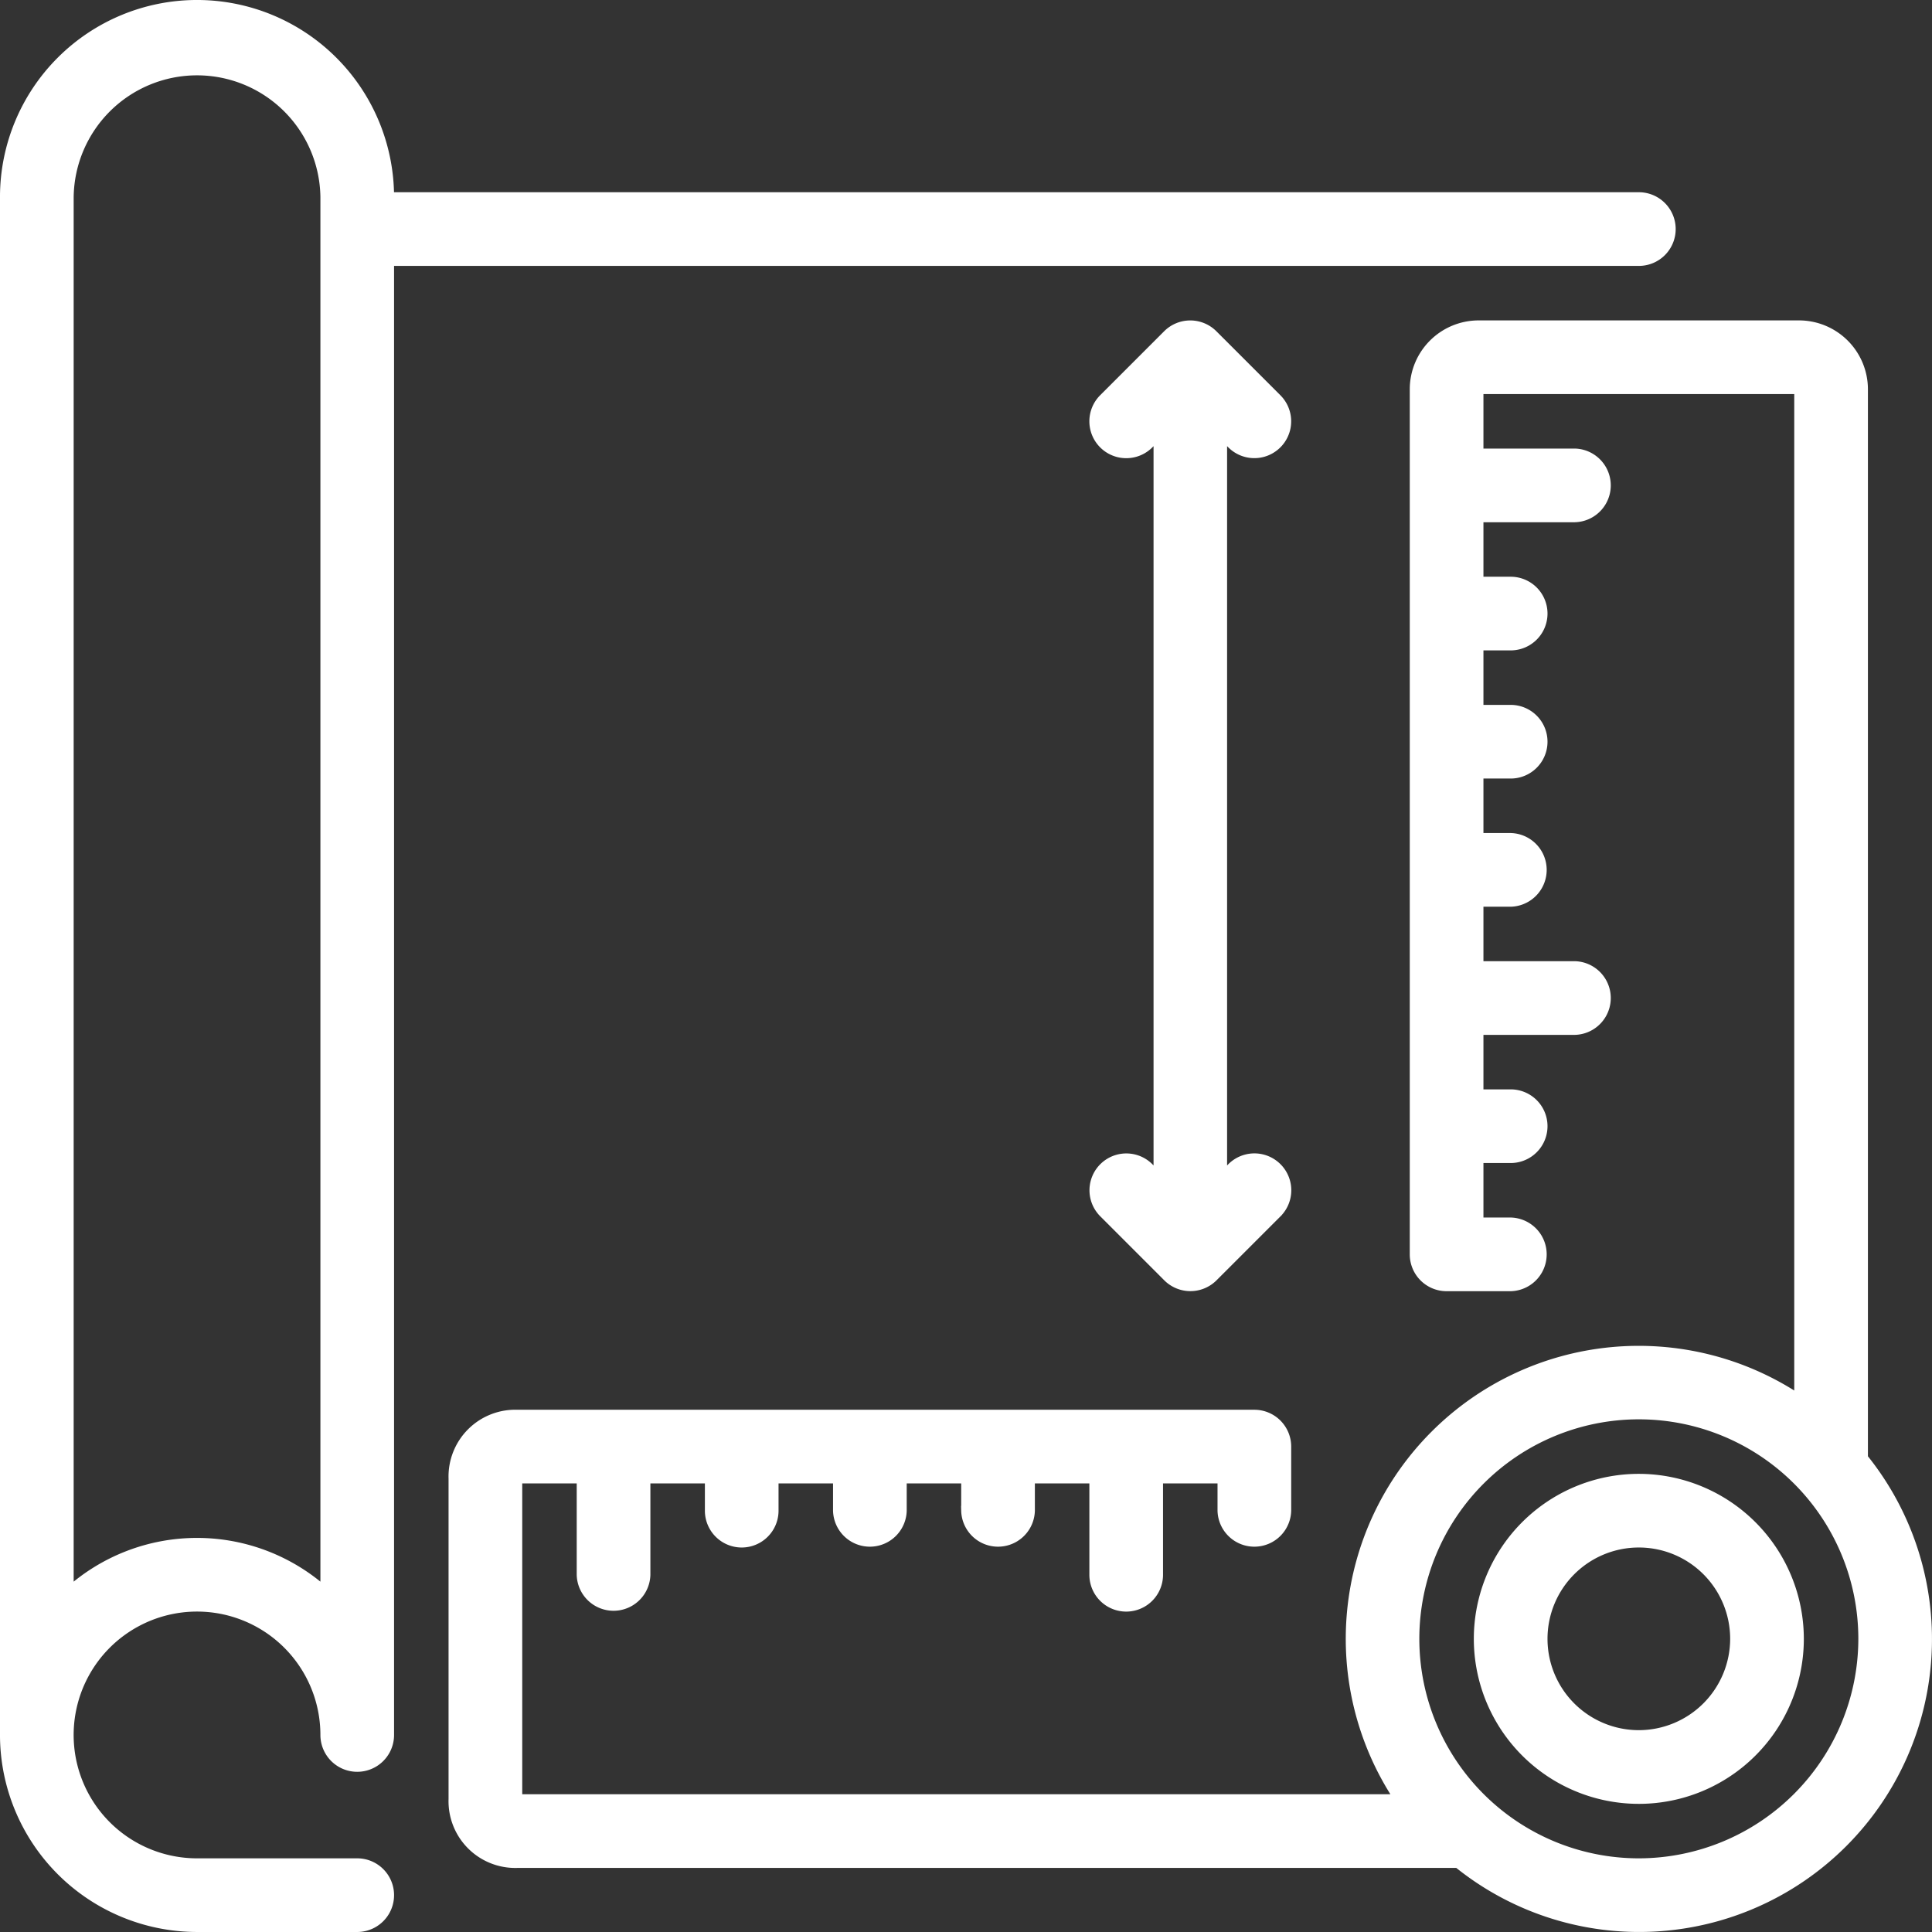 <svg xmlns="http://www.w3.org/2000/svg" viewBox="0 0 86.429 86.429">
  <rect x="0" y="0" width="86.429" height="86.429" fill="#333333" stroke="none"/>
  <defs>
    <style>
      .cls-1 {
        fill: #fff;
        stroke: #fff;
        stroke-miterlimit: 10;
        stroke-width: 0.429px;
      }
    </style>
  </defs>
  <title>plan-white</title>
  <g id="Calque_2" data-name="Calque 2">
    <g id="Calque_1-2" data-name="Calque 1">
      <g>
        <path class="cls-1" d="M73.314,66.148a7.167,7.167,0,1,0,7.167,7.166A7.175,7.175,0,0,0,73.314,66.148Zm0,11.466a4.3,4.3,0,1,1,4.3-4.3A4.306,4.306,0,0,1,73.314,77.614Z"/>
        <path class="cls-1" d="M83.348,65.223V17.414a2.87,2.87,0,0,0-2.867-2.866H66.148a2.869,2.869,0,0,0-2.867,2.866v38.7a1.433,1.433,0,0,0,1.433,1.434h2.867a1.434,1.434,0,0,0,0-2.867H66.148V51.814h1.433a1.433,1.433,0,0,0,0-2.866H66.148V46.081h4.3a1.434,1.434,0,0,0,0-2.867h-4.3V40.348h1.433a1.434,1.434,0,0,0,0-2.867H66.148V34.614h1.433a1.433,1.433,0,0,0,0-2.866H66.148V28.881h1.433a1.433,1.433,0,0,0,0-2.866H66.148V23.148h4.3a1.434,1.434,0,0,0,0-2.867h-4.3V17.414H80.481V62.6A12.892,12.892,0,0,0,62.594,80.481H23.148V66.148h2.866v4.3a1.434,1.434,0,0,0,2.867,0v-4.3h2.867v1.433a1.433,1.433,0,1,0,2.866,0V66.148h2.867v1.433a1.434,1.434,0,0,0,2.867,0V66.148h2.866v1.433a1.434,1.434,0,0,0,2.867,0V66.148h2.867v4.3a1.433,1.433,0,0,0,2.866,0v-4.3h2.867v1.433a1.434,1.434,0,0,0,2.867,0V64.714a1.433,1.433,0,0,0-1.434-1.433H23.148a2.773,2.773,0,0,0-2.867,2.867V80.481a2.773,2.773,0,0,0,2.867,2.867H65.223A12.888,12.888,0,0,0,83.348,65.223ZM73.314,83.348A10.034,10.034,0,1,1,83.348,73.314,10.045,10.045,0,0,1,73.314,83.348Z"/>
        <path class="cls-1" d="M74.748,10.248a1.434,1.434,0,0,0-1.434-1.434h-55.9a8.6,8.6,0,0,0-17.2,0v68.8a8.609,8.609,0,0,0,8.6,8.6h7.167a1.433,1.433,0,1,0,0-2.866H8.814a5.734,5.734,0,1,1,5.734-5.733,1.433,1.433,0,0,0,2.866,0V11.681h55.9A1.433,1.433,0,0,0,74.748,10.248Zm-60.2,60.974a8.548,8.548,0,0,0-11.467,0V8.814a5.734,5.734,0,0,1,11.467,0Z"/>
        <path class="cls-1" d="M55.1,19.861a1.433,1.433,0,0,0,2.027-2.027l-2.865-2.865a1.438,1.438,0,0,0-2.03,0l-2.865,2.865A1.433,1.433,0,0,0,51.4,19.861l.419-.42V52.654l-.419-.42a1.433,1.433,0,0,0-2.027,2.027l2.865,2.865a1.439,1.439,0,0,0,2.03,0l2.865-2.865A1.433,1.433,0,0,0,55.1,52.234l-.42.42V19.441Z"/>
      </g>
    </g>
  </g>
</svg>
